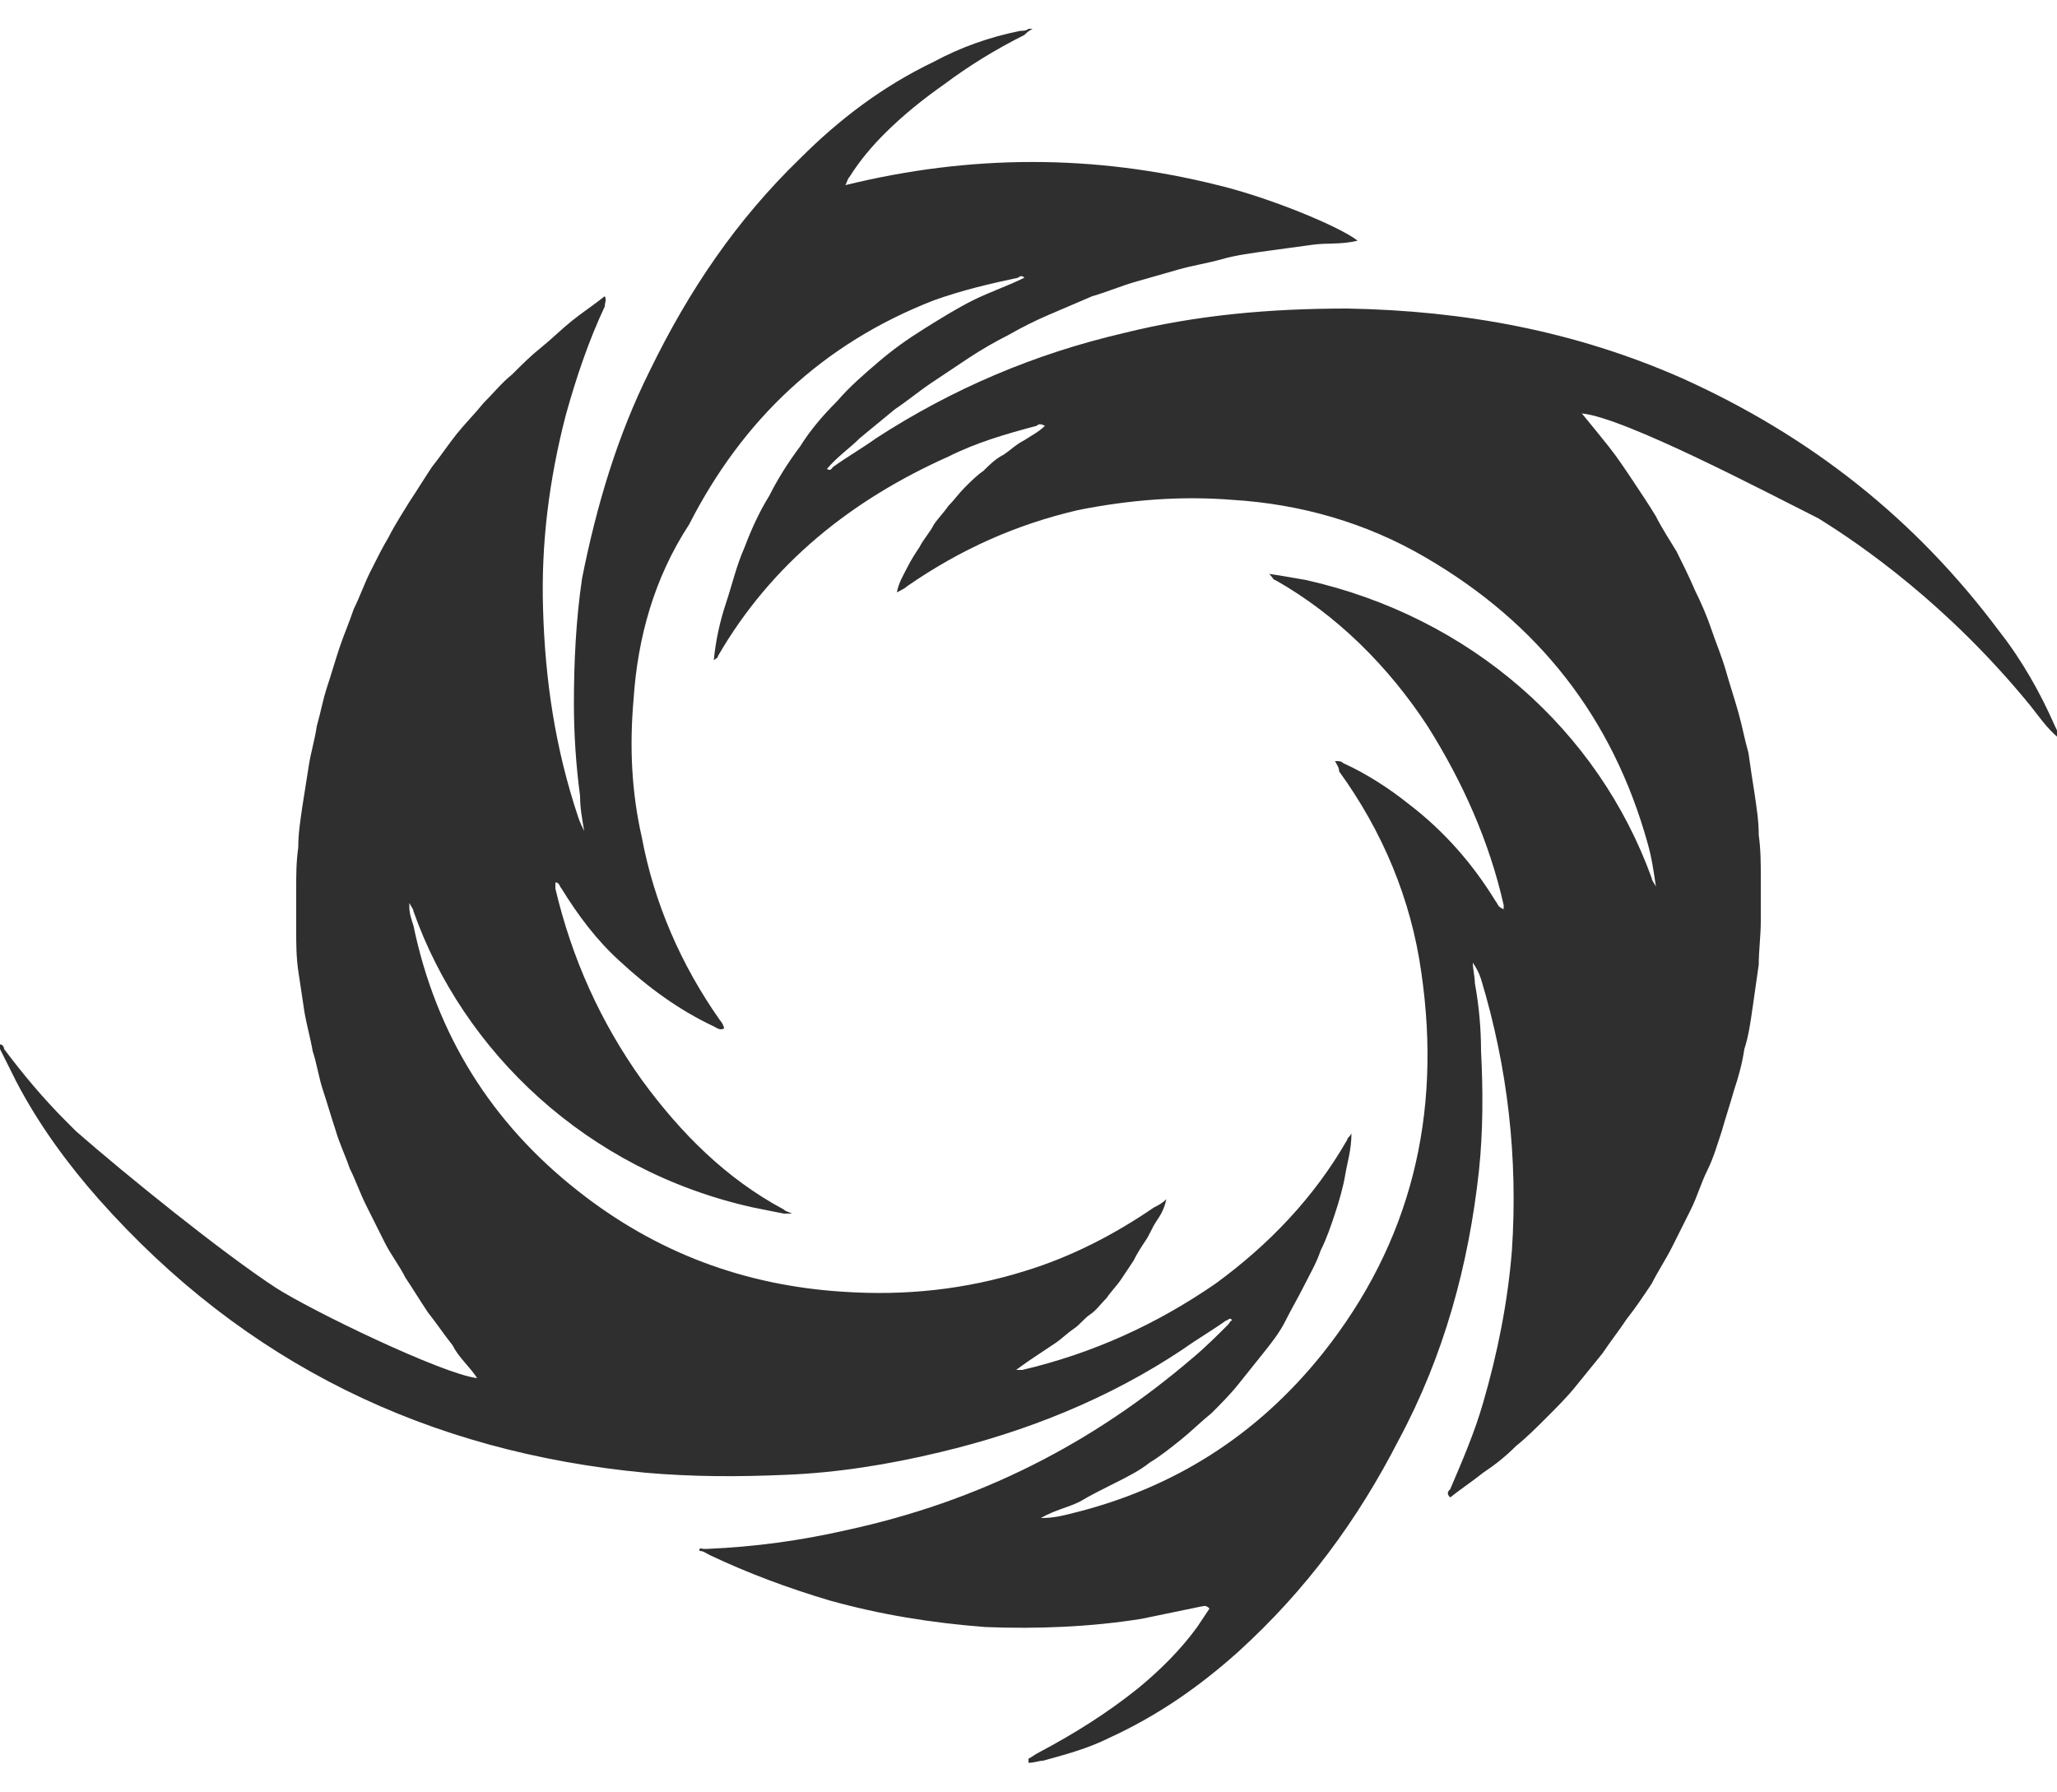 <?xml version="1.0" encoding="utf-8"?>
<!-- Generator: Adobe Illustrator 28.2.0, SVG Export Plug-In . SVG Version: 6.00 Build 0)  -->
<svg version="1.1" id="Capa_1" xmlns="http://www.w3.org/2000/svg" xmlns:xlink="http://www.w3.org/1999/xlink" x="0px" y="0px"
	 viewBox="0 0 100 87.1" style="enable-background:new 0 0 100 87.1;" xml:space="preserve">
<style type="text/css">
	.st0{fill:#2F2F2F;}
</style>
<path class="st0" d="M13.4,62.6c1.7,1.1,8.1,4.2,9.8,4.4c-0.4-0.6-0.9-1-1.2-1.6c-0.4-0.5-0.8-1.1-1.2-1.6c-0.4-0.6-0.7-1.1-1.1-1.7
	c-0.3-0.6-0.7-1.1-1-1.7c-0.3-0.6-0.6-1.2-0.9-1.8c-0.3-0.6-0.5-1.2-0.8-1.8c-0.2-0.6-0.5-1.2-0.7-1.9c-0.2-0.6-0.4-1.3-0.6-1.9
	c-0.2-0.6-0.3-1.3-0.5-1.9c-0.1-0.6-0.3-1.3-0.4-1.9c-0.1-0.7-0.2-1.3-0.3-2c-0.1-0.7-0.1-1.3-0.1-2c0-0.7,0-1.3,0-2
	c0-0.7,0-1.3,0.1-2c0-0.7,0.1-1.3,0.2-2c0.1-0.6,0.2-1.3,0.3-1.9c0.1-0.7,0.3-1.3,0.4-2c0.2-0.7,0.3-1.3,0.5-1.9
	c0.2-0.6,0.4-1.3,0.6-1.9c0.2-0.6,0.5-1.3,0.7-1.9c0.3-0.6,0.5-1.2,0.8-1.8c0.3-0.6,0.6-1.2,0.9-1.7c0.3-0.6,0.7-1.2,1-1.7
	c0.4-0.6,0.7-1.1,1.1-1.7c0.4-0.5,0.8-1.1,1.2-1.6c0.4-0.5,0.9-1,1.3-1.5c0.5-0.5,0.9-1,1.4-1.4c0.5-0.5,0.9-0.9,1.4-1.3
	c0.5-0.4,1-0.9,1.5-1.3c0.5-0.4,1.1-0.8,1.6-1.2c0.1,0.2,0,0.3,0,0.5c-0.8,1.7-1.4,3.5-1.9,5.3c-0.8,3.1-1.2,6.2-1.1,9.4
	c0.1,3.5,0.6,6.8,1.7,10.1c0.1,0.3,0.2,0.5,0.3,0.7c-0.1-0.6-0.2-1.1-0.2-1.7c-0.2-1.5-0.3-3-0.3-4.5c0-2,0.1-4.1,0.4-6.1
	C29,24.6,30,21.2,31.6,18c1.9-3.9,4.2-7.3,7.3-10.3c1.9-1.9,4-3.5,6.5-4.7c1.3-0.7,2.7-1.2,4.2-1.5c0.1,0,0.3,0,0.4-0.1
	c0,0,0.1,0,0.2,0c-0.2,0.1-0.3,0.2-0.4,0.3c-1.4,0.7-2.7,1.5-3.9,2.4c-1,0.7-2,1.5-2.9,2.4c-0.6,0.6-1.2,1.3-1.7,2.1
	c-0.1,0.1-0.1,0.2-0.2,0.4c6.1-1.5,12.1-1.5,18.1,0c2.5,0.6,5.9,2,6.8,2.7c-0.8,0.2-1.5,0.1-2.2,0.2c-0.7,0.1-1.5,0.2-2.2,0.3
	c-0.7,0.1-1.5,0.2-2.2,0.4c-0.7,0.2-1.4,0.3-2.1,0.5c-0.7,0.2-1.4,0.4-2.1,0.6c-0.7,0.2-1.4,0.5-2.1,0.7c-0.7,0.3-1.4,0.6-2.1,0.9
	c-0.7,0.3-1.3,0.6-2,1c-0.6,0.3-1.3,0.7-1.9,1.1c-0.6,0.4-1.2,0.8-1.8,1.2c-0.6,0.4-1.2,0.9-1.8,1.3c-0.6,0.5-1.1,0.9-1.7,1.4
	c-0.5,0.5-1.1,0.9-1.6,1.5c0.2,0.1,0.2,0,0.3-0.1c0.7-0.5,1.4-0.9,2.1-1.4c3.7-2.4,7.7-4.1,12-5.1c3.6-0.9,7.2-1.2,10.9-1.2
	c5.7,0.1,11.1,1.1,16.3,3.4c6.2,2.8,11.3,6.8,15.4,12.3c1.1,1.4,2,3,2.7,4.6c0.1,0.2,0.2,0.4,0.2,0.6c-0.6-0.5-1-1.1-1.4-1.6
	c-4-4.9-8.2-7.8-10.3-9.1C86,24,79,20.3,76.9,20.1c0.5,0.6,0.9,1.1,1.3,1.6c0.4,0.5,0.8,1.1,1.2,1.7c0.4,0.6,0.8,1.2,1.1,1.7
	c0.3,0.6,0.7,1.2,1,1.7c0.3,0.6,0.6,1.2,0.9,1.9c0.3,0.6,0.6,1.3,0.8,1.9c0.2,0.6,0.5,1.3,0.7,2c0.2,0.7,0.4,1.3,0.6,2
	c0.2,0.7,0.3,1.3,0.5,2c0.1,0.7,0.2,1.4,0.3,2c0.1,0.7,0.2,1.3,0.2,2c0.1,0.7,0.1,1.4,0.1,2.1c0,0.7,0,1.4,0,2.1
	c0,0.7-0.1,1.4-0.1,2.1c-0.1,0.7-0.2,1.4-0.3,2.1c-0.1,0.7-0.2,1.4-0.4,2c-0.1,0.7-0.3,1.4-0.5,2c-0.2,0.7-0.4,1.3-0.6,2
	c-0.2,0.6-0.4,1.3-0.7,1.9c-0.3,0.6-0.5,1.3-0.8,1.9c-0.3,0.6-0.6,1.2-0.9,1.8c-0.3,0.6-0.7,1.2-1,1.8c-0.4,0.6-0.8,1.2-1.2,1.7
	c-0.4,0.6-0.8,1.1-1.2,1.7c-0.4,0.5-0.9,1.1-1.3,1.6c-0.4,0.5-0.9,1-1.4,1.5c-0.5,0.5-1,1-1.5,1.4c-0.5,0.5-1,0.9-1.6,1.3
	c-0.5,0.4-1.1,0.8-1.6,1.2c-0.2-0.2-0.1-0.3,0-0.4c0.6-1.4,1.2-2.8,1.6-4.2c0.7-2.4,1.2-4.9,1.4-7.4c0.3-4.5-0.2-8.9-1.5-13.2
	c-0.1-0.3-0.2-0.5-0.4-0.8c0,0.3,0.1,0.7,0.1,1c0.2,1.1,0.3,2.2,0.3,3.3c0.1,1.9,0.1,3.9-0.1,5.8c-0.5,4.6-1.7,9-3.9,13.1
	c-2,3.9-4.5,7.3-7.8,10.3c-1.9,1.7-3.9,3.1-6.3,4.2c-1,0.5-2.1,0.8-3.2,1.1c-0.2,0-0.4,0.1-0.7,0.1l0,0c0-0.1,0-0.1,0-0.2
	c0.2-0.1,0.3-0.2,0.5-0.3c1.7-0.9,3.3-1.9,4.8-3.1c1.1-0.9,2.1-1.9,2.9-3c0.2-0.3,0.4-0.6,0.6-0.9c-0.2-0.2-0.3-0.1-0.4-0.1
	c-1,0.2-1.9,0.4-2.9,0.6c-2.5,0.4-5.1,0.5-7.6,0.4c-2.6-0.2-5.1-0.6-7.6-1.3c-2-0.6-3.9-1.3-5.8-2.2c-0.2-0.1-0.3-0.2-0.5-0.2
	c0-0.2,0.1-0.1,0.2-0.1c0.1,0,0.1,0,0.2,0c2.3-0.1,4.5-0.4,6.7-0.9C47.6,73,53.1,70.2,58,66c0.6-0.5,1.2-1.1,1.7-1.6
	c0.1-0.1,0.1-0.2,0.2-0.2c-0.1-0.2-0.2,0-0.3,0c-0.7,0.5-1.4,0.9-2.1,1.4c-3.6,2.4-7.6,4-11.8,5c-2.5,0.6-5,1-7.5,1.1
	c-2.3,0.1-4.5,0.1-6.8-0.1c-10.6-1-19.5-5.3-26.6-13.3c-1.5-1.7-2.9-3.6-4-5.7c-0.3-0.6-0.6-1.2-0.9-1.8c0.2-0.1,0.3,0.1,0.3,0.2
	c0.9,1.2,1.9,2.4,3,3.5c0.2,0.2,0.3,0.3,0.5,0.5C6.1,57.1,10.8,60.9,13.4,62.6z M64.9,37C64.9,37,65,37,64.9,37c0.2,0,0.3,0,0.4,0.1
	c1.1,0.5,2.2,1.2,3.2,2c1.7,1.3,3.1,2.9,4.2,4.7c0.1,0.1,0.1,0.3,0.4,0.4c0-0.1,0-0.2,0-0.2c-0.7-3.1-2-6-3.7-8.7
	c-1.9-2.9-4.4-5.4-7.4-7.1c-0.1,0-0.1-0.1-0.3-0.3c0.7,0.1,1.2,0.2,1.8,0.3c8,1.8,14.2,7.3,16.8,14.5c0,0.1,0.1,0.2,0.2,0.4
	c-0.1-0.7-0.2-1.4-0.4-2.1c-1.7-6.1-5.3-10.7-10.8-13.9c-2.9-1.7-6.1-2.6-9.4-2.8c-2.5-0.2-5,0-7.5,0.5c-3,0.7-5.7,1.9-8.3,3.7
	c-0.1,0.1-0.3,0.2-0.5,0.3c0.1-0.5,0.3-0.8,0.5-1.2c0.2-0.4,0.4-0.7,0.6-1c0.2-0.4,0.5-0.7,0.7-1.1c0.2-0.3,0.5-0.6,0.7-0.9
	c0.3-0.3,0.5-0.6,0.8-0.9c0.3-0.3,0.6-0.6,0.9-0.8c0.3-0.3,0.6-0.6,1-0.8c0.3-0.2,0.6-0.5,1-0.7c0.3-0.2,0.7-0.4,1-0.7
	c-0.2-0.1-0.3-0.1-0.4,0c-1.5,0.4-2.9,0.8-4.3,1.5c-4.7,2.1-8.6,5.2-11.2,9.7c0,0.1-0.1,0.1-0.2,0.2c0.1-1,0.3-1.9,0.6-2.8
	c0.3-0.9,0.5-1.8,0.9-2.7c0.3-0.8,0.7-1.7,1.2-2.5c0.4-0.8,0.9-1.6,1.5-2.4c0.5-0.8,1.1-1.5,1.8-2.2c0.6-0.7,1.3-1.3,2-1.9
	c0.7-0.6,1.4-1.1,2.2-1.6c0.8-0.5,1.6-1,2.4-1.4c0.8-0.4,1.7-0.7,2.5-1.1c-0.1-0.1-0.2-0.1-0.3,0c-1.4,0.3-2.7,0.6-4.1,1.1
	c-5.4,2.1-9.3,5.8-11.9,10.9C31.8,28.1,31,31,30.8,34c-0.2,2.3-0.1,4.5,0.4,6.7c0.6,3.2,1.9,6.2,3.8,8.9c0.1,0.1,0.2,0.3,0.2,0.4
	c-0.2,0.1-0.3,0-0.5-0.1c-1.7-0.8-3.2-1.9-4.6-3.2c-1.1-1-2-2.2-2.8-3.5c-0.1-0.1-0.1-0.3-0.3-0.3c0,0.1,0,0.2,0,0.3
	c0.8,3.4,2.2,6.5,4.2,9.3c1.9,2.6,4.1,4.8,6.9,6.3c0.1,0.1,0.2,0.1,0.4,0.2c-0.2,0-0.3,0-0.4,0c-0.5-0.1-1-0.2-1.5-0.3
	c-8.1-1.8-14.1-7.6-16.5-14.4c0-0.1-0.1-0.2-0.2-0.4c0,0.1,0,0.2,0,0.2c0,0.3,0.1,0.6,0.2,0.9c1.1,5.3,3.8,9.6,8,12.9
	c3.8,3,8.1,4.6,12.9,4.9c3,0.2,5.9-0.1,8.8-1c2.3-0.7,4.4-1.8,6.3-3.1c0.2-0.1,0.4-0.2,0.6-0.4c-0.1,0.5-0.3,0.8-0.5,1.1
	c-0.2,0.3-0.3,0.6-0.5,0.9c-0.2,0.3-0.4,0.6-0.6,1c-0.2,0.3-0.4,0.6-0.6,0.9c-0.2,0.3-0.5,0.6-0.7,0.9c-0.3,0.3-0.5,0.6-0.8,0.8
	c-0.3,0.2-0.5,0.5-0.8,0.7c-0.3,0.2-0.6,0.5-0.9,0.7c-0.3,0.2-0.6,0.4-0.9,0.6c-0.3,0.2-0.6,0.4-1,0.7c0.2,0,0.2,0,0.3,0
	c3.4-0.8,6.5-2.2,9.4-4.2c2.6-1.9,4.8-4.2,6.4-7c0-0.1,0.1-0.1,0.2-0.3c0,0.8-0.2,1.4-0.3,2c-0.1,0.6-0.3,1.3-0.5,1.9
	c-0.2,0.6-0.4,1.2-0.7,1.8c-0.2,0.6-0.5,1.1-0.8,1.7c-0.3,0.6-0.6,1.1-0.9,1.7c-0.3,0.6-0.7,1.1-1.1,1.6c-0.4,0.5-0.8,1-1.2,1.5
	c-0.4,0.5-0.9,1-1.3,1.4c-0.5,0.4-1,0.9-1.5,1.3c-0.5,0.4-1,0.8-1.5,1.1c-0.5,0.4-1.1,0.7-1.7,1c-0.6,0.3-1.2,0.6-1.7,0.9
	c-0.6,0.3-1.2,0.4-1.9,0.8c0.6,0,1-0.1,1.4-0.2c5-1.2,9.1-3.8,12.3-7.8c4.3-5.4,5.8-11.6,4.8-18.5c-0.5-3.6-1.9-6.9-4-9.8
	C65.1,37.3,65,37.2,64.9,37z"/>
</svg>
